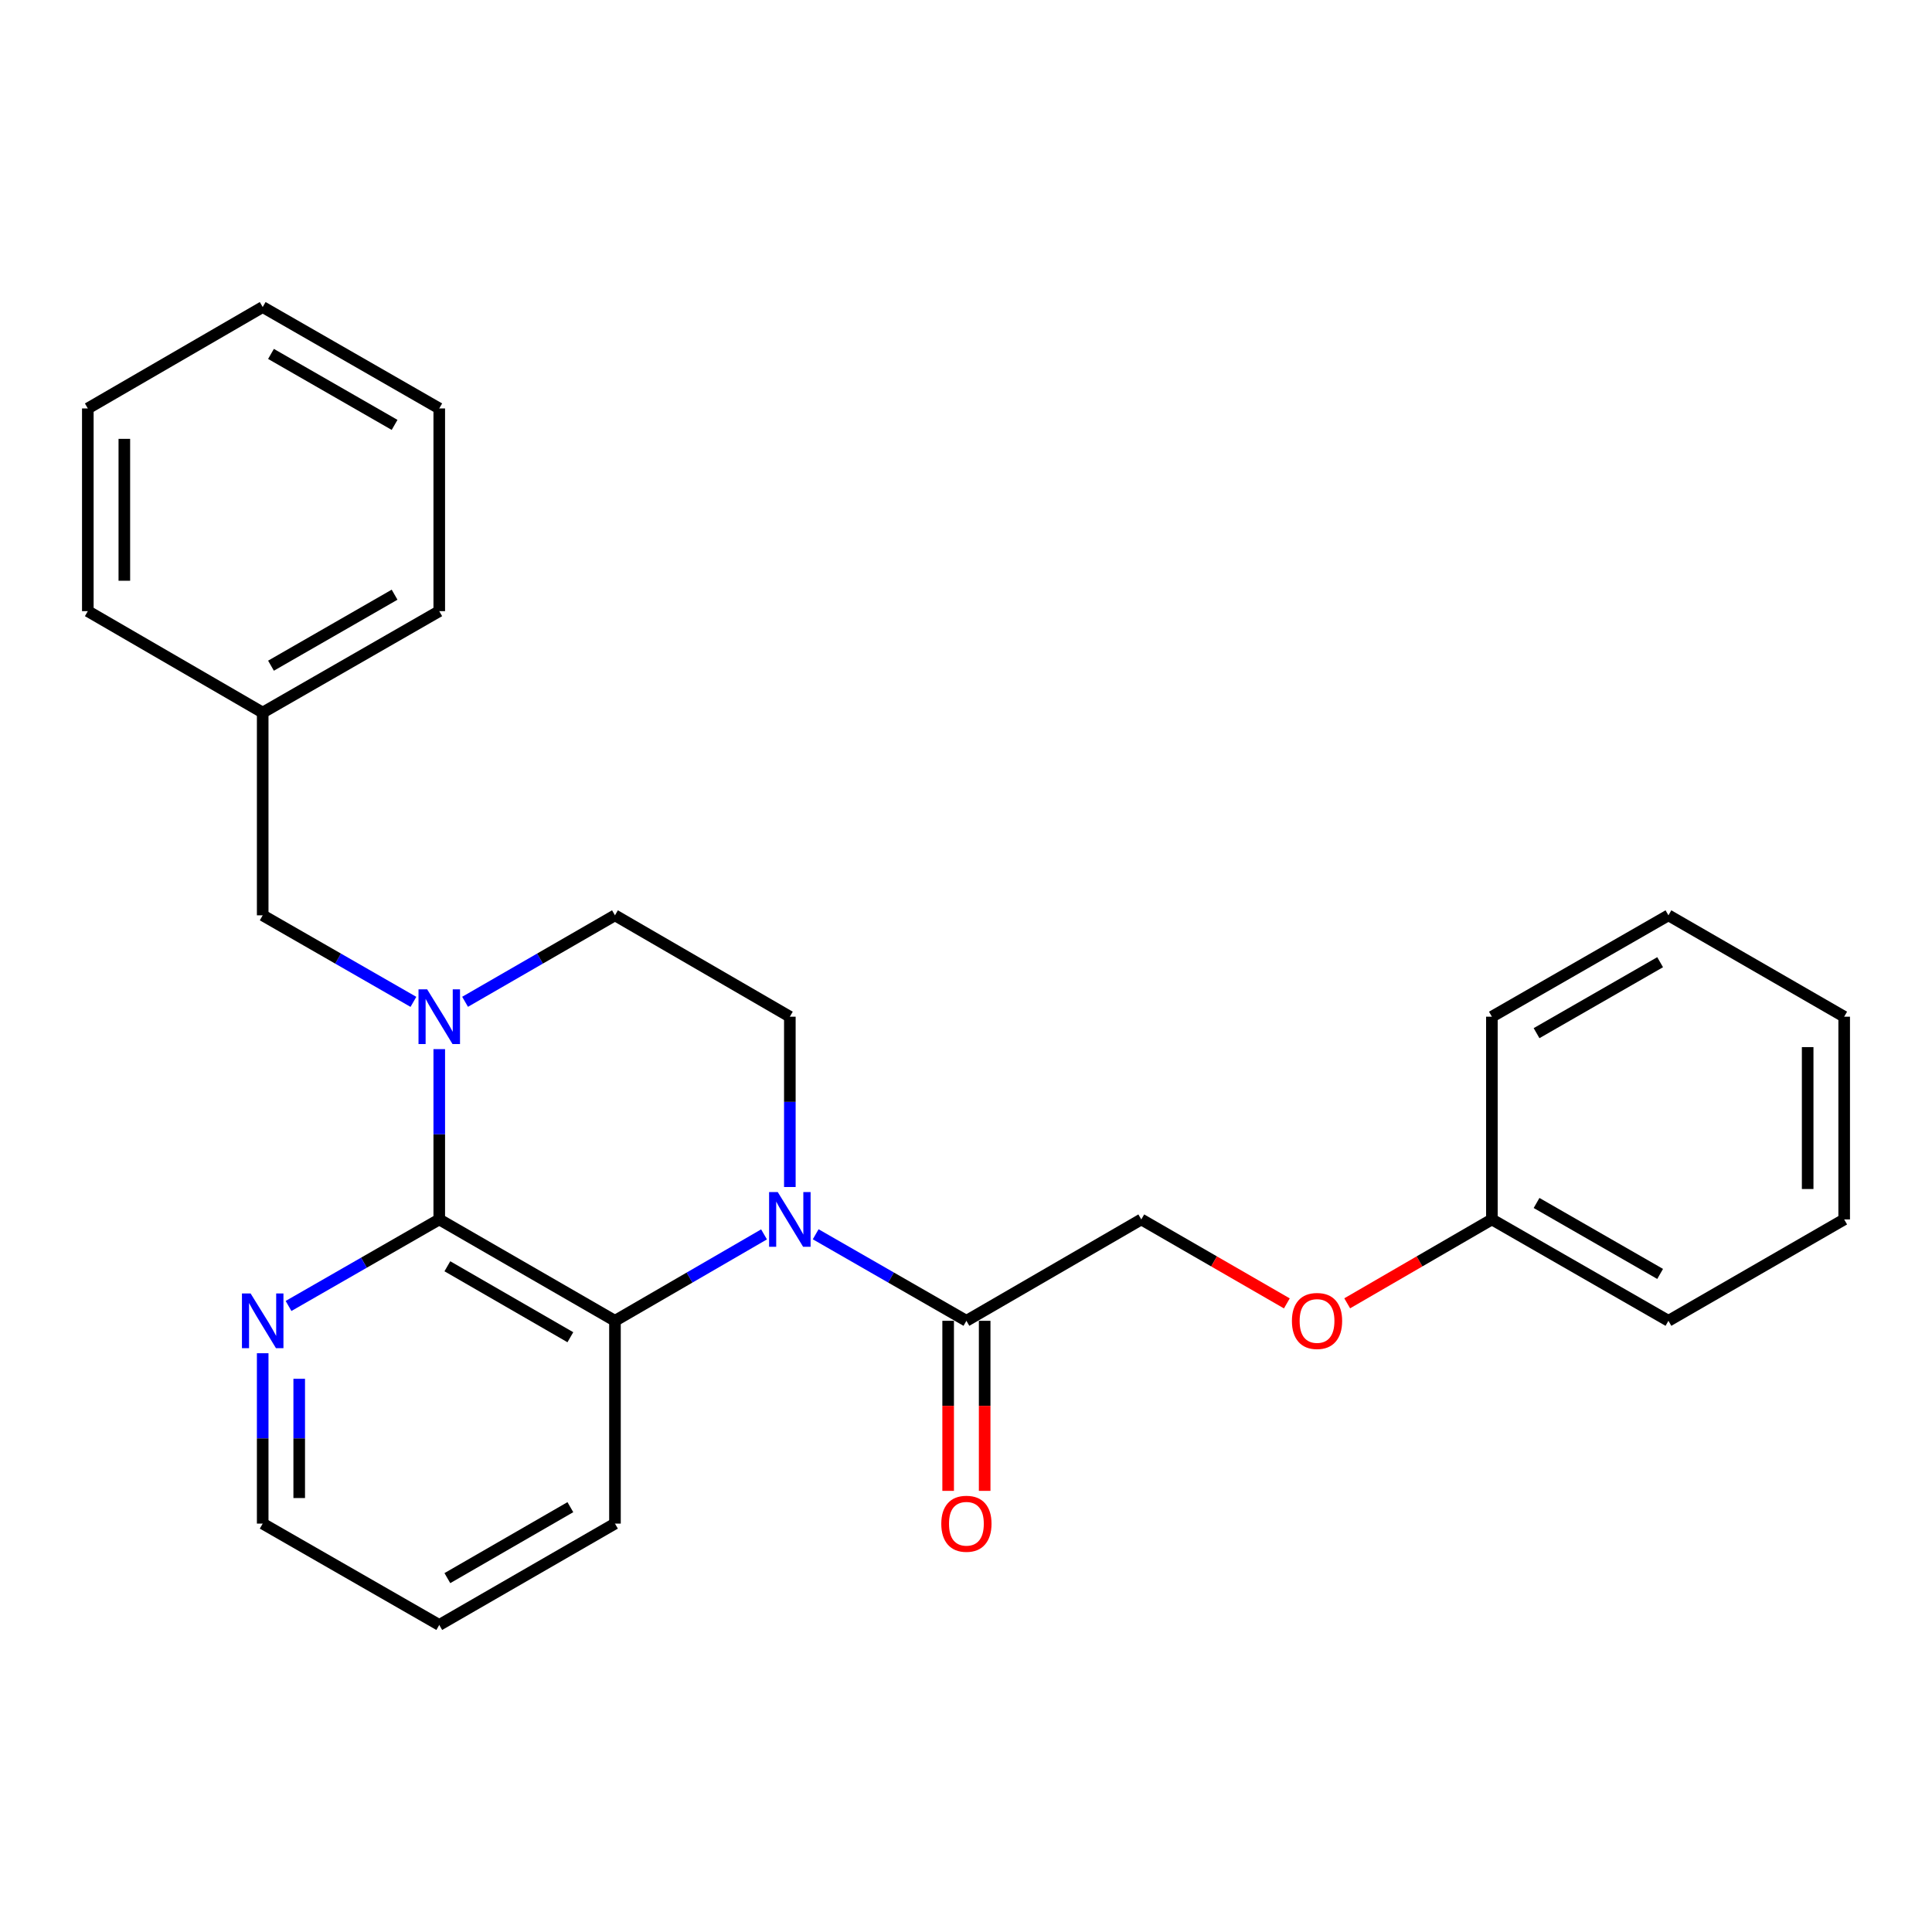 <?xml version='1.0' encoding='iso-8859-1'?>
<svg version='1.1' baseProfile='full'
              xmlns='http://www.w3.org/2000/svg'
                      xmlns:rdkit='http://www.rdkit.org/xml'
                      xmlns:xlink='http://www.w3.org/1999/xlink'
                  xml:space='preserve'
width='1000px' height='1000px' viewBox='0 0 1000 1000'>
<!-- END OF HEADER -->
<rect style='opacity:1.0;fill:#FFFFFF;stroke:none' width='1000' height='1000' x='0' y='0'> </rect>
<path class='bond-2' d='M 395.466,638.917 L 356.886,661.282' style='fill:none;fill-rule:evenodd;stroke:#0000FF;stroke-width:6px;stroke-linecap:butt;stroke-linejoin:miter;stroke-opacity:1' />
<path class='bond-2' d='M 356.886,661.282 L 318.306,683.647' style='fill:none;fill-rule:evenodd;stroke:#000000;stroke-width:6px;stroke-linecap:butt;stroke-linejoin:miter;stroke-opacity:1' />
<path class='bond-3' d='M 422.197,638.854 L 461.203,661.251' style='fill:none;fill-rule:evenodd;stroke:#0000FF;stroke-width:6px;stroke-linecap:butt;stroke-linejoin:miter;stroke-opacity:1' />
<path class='bond-3' d='M 461.203,661.251 L 500.21,683.647' style='fill:none;fill-rule:evenodd;stroke:#000000;stroke-width:6px;stroke-linecap:butt;stroke-linejoin:miter;stroke-opacity:1' />
<path class='bond-4' d='M 408.822,614.392 L 408.822,570.317' style='fill:none;fill-rule:evenodd;stroke:#0000FF;stroke-width:6px;stroke-linecap:butt;stroke-linejoin:miter;stroke-opacity:1' />
<path class='bond-4' d='M 408.822,570.317 L 408.822,526.241' style='fill:none;fill-rule:evenodd;stroke:#000000;stroke-width:6px;stroke-linecap:butt;stroke-linejoin:miter;stroke-opacity:1' />
<path class='bond-0' d='M 227.359,631.175 L 318.306,683.647' style='fill:none;fill-rule:evenodd;stroke:#000000;stroke-width:6px;stroke-linecap:butt;stroke-linejoin:miter;stroke-opacity:1' />
<path class='bond-0' d='M 231.555,655.418 L 295.218,692.148' style='fill:none;fill-rule:evenodd;stroke:#000000;stroke-width:6px;stroke-linecap:butt;stroke-linejoin:miter;stroke-opacity:1' />
<path class='bond-5' d='M 227.359,631.175 L 188.352,653.572' style='fill:none;fill-rule:evenodd;stroke:#000000;stroke-width:6px;stroke-linecap:butt;stroke-linejoin:miter;stroke-opacity:1' />
<path class='bond-5' d='M 188.352,653.572 L 149.345,675.968' style='fill:none;fill-rule:evenodd;stroke:#0000FF;stroke-width:6px;stroke-linecap:butt;stroke-linejoin:miter;stroke-opacity:1' />
<path class='bond-26' d='M 227.359,631.175 L 227.359,587.1' style='fill:none;fill-rule:evenodd;stroke:#000000;stroke-width:6px;stroke-linecap:butt;stroke-linejoin:miter;stroke-opacity:1' />
<path class='bond-26' d='M 227.359,587.1 L 227.359,543.025' style='fill:none;fill-rule:evenodd;stroke:#0000FF;stroke-width:6px;stroke-linecap:butt;stroke-linejoin:miter;stroke-opacity:1' />
<path class='bond-1' d='M 240.724,518.53 L 279.515,496.15' style='fill:none;fill-rule:evenodd;stroke:#0000FF;stroke-width:6px;stroke-linecap:butt;stroke-linejoin:miter;stroke-opacity:1' />
<path class='bond-1' d='M 279.515,496.15 L 318.306,473.769' style='fill:none;fill-rule:evenodd;stroke:#000000;stroke-width:6px;stroke-linecap:butt;stroke-linejoin:miter;stroke-opacity:1' />
<path class='bond-7' d='M 213.984,518.562 L 174.978,496.166' style='fill:none;fill-rule:evenodd;stroke:#0000FF;stroke-width:6px;stroke-linecap:butt;stroke-linejoin:miter;stroke-opacity:1' />
<path class='bond-7' d='M 174.978,496.166 L 135.971,473.769' style='fill:none;fill-rule:evenodd;stroke:#000000;stroke-width:6px;stroke-linecap:butt;stroke-linejoin:miter;stroke-opacity:1' />
<path class='bond-13' d='M 318.306,683.647 L 318.306,788.613' style='fill:none;fill-rule:evenodd;stroke:#000000;stroke-width:6px;stroke-linecap:butt;stroke-linejoin:miter;stroke-opacity:1' />
<path class='bond-8' d='M 500.21,683.647 L 590.726,631.175' style='fill:none;fill-rule:evenodd;stroke:#000000;stroke-width:6px;stroke-linecap:butt;stroke-linejoin:miter;stroke-opacity:1' />
<path class='bond-9' d='M 490.759,683.647 L 490.759,727.658' style='fill:none;fill-rule:evenodd;stroke:#000000;stroke-width:6px;stroke-linecap:butt;stroke-linejoin:miter;stroke-opacity:1' />
<path class='bond-9' d='M 490.759,727.658 L 490.759,771.669' style='fill:none;fill-rule:evenodd;stroke:#FF0000;stroke-width:6px;stroke-linecap:butt;stroke-linejoin:miter;stroke-opacity:1' />
<path class='bond-9' d='M 509.661,683.647 L 509.661,727.658' style='fill:none;fill-rule:evenodd;stroke:#000000;stroke-width:6px;stroke-linecap:butt;stroke-linejoin:miter;stroke-opacity:1' />
<path class='bond-9' d='M 509.661,727.658 L 509.661,771.669' style='fill:none;fill-rule:evenodd;stroke:#FF0000;stroke-width:6px;stroke-linecap:butt;stroke-linejoin:miter;stroke-opacity:1' />
<path class='bond-6' d='M 408.822,526.241 L 318.306,473.769' style='fill:none;fill-rule:evenodd;stroke:#000000;stroke-width:6px;stroke-linecap:butt;stroke-linejoin:miter;stroke-opacity:1' />
<path class='bond-27' d='M 135.971,700.432 L 135.971,744.522' style='fill:none;fill-rule:evenodd;stroke:#0000FF;stroke-width:6px;stroke-linecap:butt;stroke-linejoin:miter;stroke-opacity:1' />
<path class='bond-27' d='M 135.971,744.522 L 135.971,788.613' style='fill:none;fill-rule:evenodd;stroke:#000000;stroke-width:6px;stroke-linecap:butt;stroke-linejoin:miter;stroke-opacity:1' />
<path class='bond-27' d='M 154.872,713.659 L 154.872,744.522' style='fill:none;fill-rule:evenodd;stroke:#0000FF;stroke-width:6px;stroke-linecap:butt;stroke-linejoin:miter;stroke-opacity:1' />
<path class='bond-27' d='M 154.872,744.522 L 154.872,775.386' style='fill:none;fill-rule:evenodd;stroke:#000000;stroke-width:6px;stroke-linecap:butt;stroke-linejoin:miter;stroke-opacity:1' />
<path class='bond-11' d='M 135.971,473.769 L 135.971,368.825' style='fill:none;fill-rule:evenodd;stroke:#000000;stroke-width:6px;stroke-linecap:butt;stroke-linejoin:miter;stroke-opacity:1' />
<path class='bond-10' d='M 590.726,631.175 L 628.398,652.905' style='fill:none;fill-rule:evenodd;stroke:#000000;stroke-width:6px;stroke-linecap:butt;stroke-linejoin:miter;stroke-opacity:1' />
<path class='bond-10' d='M 628.398,652.905 L 666.069,674.634' style='fill:none;fill-rule:evenodd;stroke:#FF0000;stroke-width:6px;stroke-linecap:butt;stroke-linejoin:miter;stroke-opacity:1' />
<path class='bond-12' d='M 697.31,674.594 L 734.755,652.885' style='fill:none;fill-rule:evenodd;stroke:#FF0000;stroke-width:6px;stroke-linecap:butt;stroke-linejoin:miter;stroke-opacity:1' />
<path class='bond-12' d='M 734.755,652.885 L 772.2,631.175' style='fill:none;fill-rule:evenodd;stroke:#000000;stroke-width:6px;stroke-linecap:butt;stroke-linejoin:miter;stroke-opacity:1' />
<path class='bond-15' d='M 135.971,368.825 L 227.359,316.332' style='fill:none;fill-rule:evenodd;stroke:#000000;stroke-width:6px;stroke-linecap:butt;stroke-linejoin:miter;stroke-opacity:1' />
<path class='bond-15' d='M 140.265,344.561 L 204.236,307.816' style='fill:none;fill-rule:evenodd;stroke:#000000;stroke-width:6px;stroke-linecap:butt;stroke-linejoin:miter;stroke-opacity:1' />
<path class='bond-16' d='M 135.971,368.825 L 45.455,316.332' style='fill:none;fill-rule:evenodd;stroke:#000000;stroke-width:6px;stroke-linecap:butt;stroke-linejoin:miter;stroke-opacity:1' />
<path class='bond-17' d='M 772.2,631.175 L 863.578,683.647' style='fill:none;fill-rule:evenodd;stroke:#000000;stroke-width:6px;stroke-linecap:butt;stroke-linejoin:miter;stroke-opacity:1' />
<path class='bond-17' d='M 795.319,622.655 L 859.283,659.385' style='fill:none;fill-rule:evenodd;stroke:#000000;stroke-width:6px;stroke-linecap:butt;stroke-linejoin:miter;stroke-opacity:1' />
<path class='bond-18' d='M 772.2,631.175 L 772.2,526.241' style='fill:none;fill-rule:evenodd;stroke:#000000;stroke-width:6px;stroke-linecap:butt;stroke-linejoin:miter;stroke-opacity:1' />
<path class='bond-19' d='M 318.306,788.613 L 227.359,841.074' style='fill:none;fill-rule:evenodd;stroke:#000000;stroke-width:6px;stroke-linecap:butt;stroke-linejoin:miter;stroke-opacity:1' />
<path class='bond-19' d='M 295.219,780.109 L 231.556,816.833' style='fill:none;fill-rule:evenodd;stroke:#000000;stroke-width:6px;stroke-linecap:butt;stroke-linejoin:miter;stroke-opacity:1' />
<path class='bond-14' d='M 135.971,788.613 L 227.359,841.074' style='fill:none;fill-rule:evenodd;stroke:#000000;stroke-width:6px;stroke-linecap:butt;stroke-linejoin:miter;stroke-opacity:1' />
<path class='bond-21' d='M 227.359,316.332 L 227.359,211.408' style='fill:none;fill-rule:evenodd;stroke:#000000;stroke-width:6px;stroke-linecap:butt;stroke-linejoin:miter;stroke-opacity:1' />
<path class='bond-20' d='M 45.455,316.332 L 45.455,211.408' style='fill:none;fill-rule:evenodd;stroke:#000000;stroke-width:6px;stroke-linecap:butt;stroke-linejoin:miter;stroke-opacity:1' />
<path class='bond-20' d='M 64.356,300.593 L 64.356,227.147' style='fill:none;fill-rule:evenodd;stroke:#000000;stroke-width:6px;stroke-linecap:butt;stroke-linejoin:miter;stroke-opacity:1' />
<path class='bond-22' d='M 863.578,683.647 L 954.545,631.175' style='fill:none;fill-rule:evenodd;stroke:#000000;stroke-width:6px;stroke-linecap:butt;stroke-linejoin:miter;stroke-opacity:1' />
<path class='bond-23' d='M 772.2,526.241 L 863.578,473.769' style='fill:none;fill-rule:evenodd;stroke:#000000;stroke-width:6px;stroke-linecap:butt;stroke-linejoin:miter;stroke-opacity:1' />
<path class='bond-23' d='M 795.319,534.762 L 859.283,498.031' style='fill:none;fill-rule:evenodd;stroke:#000000;stroke-width:6px;stroke-linecap:butt;stroke-linejoin:miter;stroke-opacity:1' />
<path class='bond-24' d='M 45.455,211.408 L 135.971,158.926' style='fill:none;fill-rule:evenodd;stroke:#000000;stroke-width:6px;stroke-linecap:butt;stroke-linejoin:miter;stroke-opacity:1' />
<path class='bond-29' d='M 227.359,211.408 L 135.971,158.926' style='fill:none;fill-rule:evenodd;stroke:#000000;stroke-width:6px;stroke-linecap:butt;stroke-linejoin:miter;stroke-opacity:1' />
<path class='bond-29' d='M 204.238,219.927 L 140.266,183.189' style='fill:none;fill-rule:evenodd;stroke:#000000;stroke-width:6px;stroke-linecap:butt;stroke-linejoin:miter;stroke-opacity:1' />
<path class='bond-28' d='M 954.545,631.175 L 954.545,526.241' style='fill:none;fill-rule:evenodd;stroke:#000000;stroke-width:6px;stroke-linecap:butt;stroke-linejoin:miter;stroke-opacity:1' />
<path class='bond-28' d='M 935.644,615.435 L 935.644,541.981' style='fill:none;fill-rule:evenodd;stroke:#000000;stroke-width:6px;stroke-linecap:butt;stroke-linejoin:miter;stroke-opacity:1' />
<path class='bond-25' d='M 863.578,473.769 L 954.545,526.241' style='fill:none;fill-rule:evenodd;stroke:#000000;stroke-width:6px;stroke-linecap:butt;stroke-linejoin:miter;stroke-opacity:1' />
<path  class='atom-0' d='M 402.562 617.015
L 411.842 632.015
Q 412.762 633.495, 414.242 636.175
Q 415.722 638.855, 415.802 639.015
L 415.802 617.015
L 419.562 617.015
L 419.562 645.335
L 415.682 645.335
L 405.722 628.935
Q 404.562 627.015, 403.322 624.815
Q 402.122 622.615, 401.762 621.935
L 401.762 645.335
L 398.082 645.335
L 398.082 617.015
L 402.562 617.015
' fill='#0000FF'/>
<path  class='atom-2' d='M 221.099 512.081
L 230.379 527.081
Q 231.299 528.561, 232.779 531.241
Q 234.259 533.921, 234.339 534.081
L 234.339 512.081
L 238.099 512.081
L 238.099 540.401
L 234.219 540.401
L 224.259 524.001
Q 223.099 522.081, 221.859 519.881
Q 220.659 517.681, 220.299 517.001
L 220.299 540.401
L 216.619 540.401
L 216.619 512.081
L 221.099 512.081
' fill='#0000FF'/>
<path  class='atom-6' d='M 129.711 669.487
L 138.991 684.487
Q 139.911 685.967, 141.391 688.647
Q 142.871 691.327, 142.951 691.487
L 142.951 669.487
L 146.711 669.487
L 146.711 697.807
L 142.831 697.807
L 132.871 681.407
Q 131.711 679.487, 130.471 677.287
Q 129.271 675.087, 128.911 674.407
L 128.911 697.807
L 125.231 697.807
L 125.231 669.487
L 129.711 669.487
' fill='#0000FF'/>
<path  class='atom-10' d='M 487.21 788.693
Q 487.21 781.893, 490.57 778.093
Q 493.93 774.293, 500.21 774.293
Q 506.49 774.293, 509.85 778.093
Q 513.21 781.893, 513.21 788.693
Q 513.21 795.573, 509.81 799.493
Q 506.41 803.373, 500.21 803.373
Q 493.97 803.373, 490.57 799.493
Q 487.21 795.613, 487.21 788.693
M 500.21 800.173
Q 504.53 800.173, 506.85 797.293
Q 509.21 794.373, 509.21 788.693
Q 509.21 783.133, 506.85 780.333
Q 504.53 777.493, 500.21 777.493
Q 495.89 777.493, 493.53 780.293
Q 491.21 783.093, 491.21 788.693
Q 491.21 794.413, 493.53 797.293
Q 495.89 800.173, 500.21 800.173
' fill='#FF0000'/>
<path  class='atom-11' d='M 668.694 683.727
Q 668.694 676.927, 672.054 673.127
Q 675.414 669.327, 681.694 669.327
Q 687.974 669.327, 691.334 673.127
Q 694.694 676.927, 694.694 683.727
Q 694.694 690.607, 691.294 694.527
Q 687.894 698.407, 681.694 698.407
Q 675.454 698.407, 672.054 694.527
Q 668.694 690.647, 668.694 683.727
M 681.694 695.207
Q 686.014 695.207, 688.334 692.327
Q 690.694 689.407, 690.694 683.727
Q 690.694 678.167, 688.334 675.367
Q 686.014 672.527, 681.694 672.527
Q 677.374 672.527, 675.014 675.327
Q 672.694 678.127, 672.694 683.727
Q 672.694 689.447, 675.014 692.327
Q 677.374 695.207, 681.694 695.207
' fill='#FF0000'/>
</svg>
